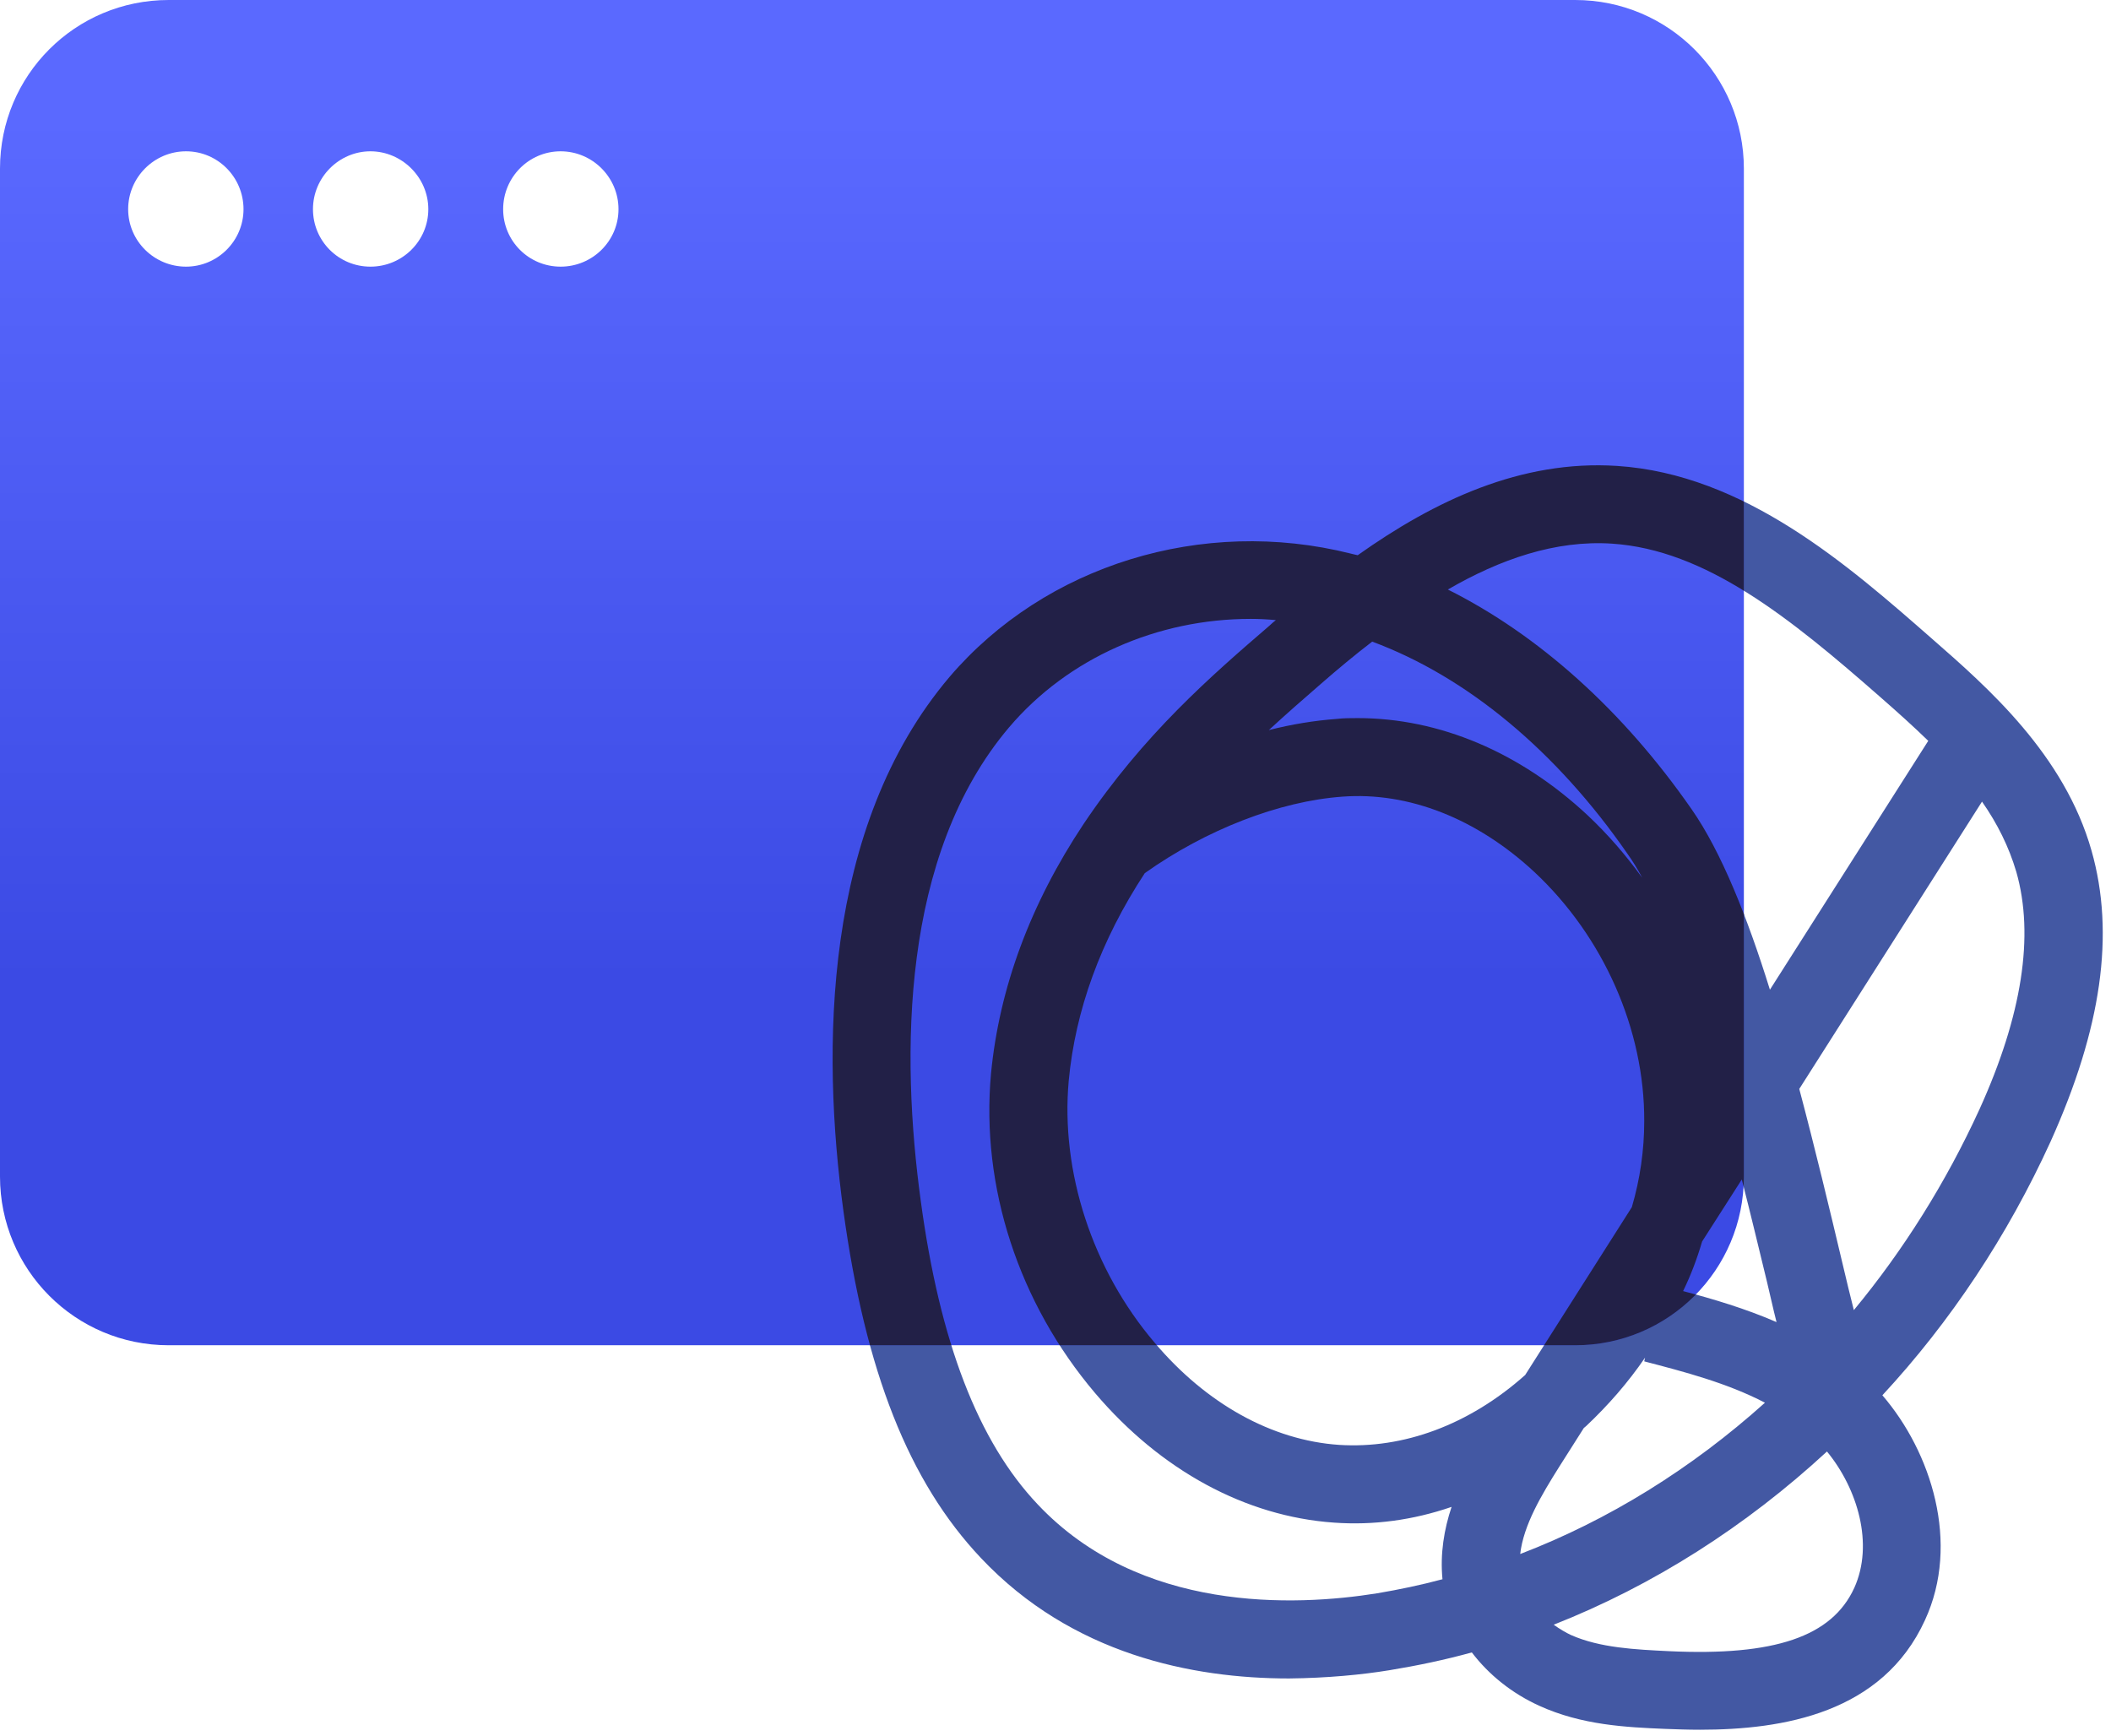 <?xml version="1.0" encoding="UTF-8"?>
<svg xmlns="http://www.w3.org/2000/svg" xmlns:xlink="http://www.w3.org/1999/xlink" id="Chaos" viewBox="0 0 51.06 42">
  <defs>
    <linearGradient id="Unbenannter_Verlauf_8" x1="21.08" y1="23.74" x2="21.08" y2="2.83" gradientUnits="userSpaceOnUse">
      <stop offset="0" stop-color="#3b4ae4"></stop>
      <stop offset="1" stop-color="#5a69ff"></stop>
    </linearGradient>
    <clipPath id="clippath">
      <path d="M50.59,20.58c-.66-2.33-2.51-3.95-3.86-5.13-2.02-1.77-4.53-3.98-7.62-4.18-2.32-.15-4.41.84-6.27,2.16-.06-.01-.12-.03-.17-.04-3.59-.9-7.39.28-9.7,2.98-3.08,3.63-3.1,9.03-2.57,12.92.53,3.88,1.58,6.55,3.33,8.4,2.2,2.33,5.11,2.91,7.45,2.91.92-.01,1.76-.09,2.43-.2.67-.11,1.34-.25,1.99-.43.41.54.97.99,1.63,1.29,1.03.47,2.1.52,3.05.56.27.01.55.02.84.02,2.01,0,4.41-.4,5.44-2.65.86-1.86.15-4.07-1.03-5.44,1.65-1.78,3.03-3.86,4.07-6.14,1.23-2.73,1.56-5.02.99-7.03ZM38.99,13.15c2.26.15,4.28,1.77,6.5,3.72.4.35.79.7,1.15,1.05l-3.83,6.02c-.55-1.77-1.18-3.34-1.89-4.36-1.66-2.39-3.7-4.22-5.9-5.32,1.26-.73,2.6-1.2,3.97-1.11ZM41.17,30.03l.96-1.5c.22.86.42,1.7.61,2.48.08.33.15.66.23.97-.76-.33-1.54-.56-2.26-.75.19-.39.34-.79.46-1.2ZM33.19,15.52c2.29.85,4.45,2.64,6.18,5.14.12.17.24.36.35.57-.39-.54-.83-1.05-1.32-1.51-1.64-1.53-3.59-2.35-5.56-2.35-.17,0-.34,0-.51.02-.54.04-1.09.13-1.64.27.39-.36.81-.73,1.25-1.11.4-.35.82-.7,1.25-1.03ZM34.89,38.2c-.52.14-1.05.25-1.58.34-2,.32-5.74.47-8.21-2.15-1.44-1.52-2.37-3.93-2.83-7.35-.48-3.51-.49-8.35,2.14-11.45,1.43-1.68,3.59-2.62,5.84-2.62.2,0,.4.01.61.03-.05.04-.1.08-.15.13-1.43,1.23-3.05,2.64-4.5,4.8-1.29,1.94-2.04,3.97-2.24,6.04-.25,2.74.67,5.55,2.52,7.73,1.59,1.87,3.64,2.98,5.77,3.13.96.07,1.92-.06,2.85-.38-.18.54-.28,1.13-.22,1.75ZM32.39,34.95c-1.62-.11-3.21-.99-4.46-2.47-1.51-1.77-2.28-4.14-2.08-6.34.16-1.7.77-3.39,1.84-5.02,1.48-1.05,3.25-1.74,4.78-1.85,1.6-.12,3.25.53,4.64,1.82,1.68,1.57,2.67,3.82,2.66,6.03,0,.7-.1,1.4-.3,2.08l-2.58,4.06c-1.36,1.21-2.95,1.79-4.5,1.69ZM36.77,37.59c.08-.7.51-1.42.95-2.12l.59-.93s.04-.03.06-.05c.53-.5,1.01-1.05,1.42-1.65l-.02.09c.96.25,2,.52,2.92,1-1.77,1.59-3.78,2.84-5.92,3.66ZM44.85,38.41c-.54,1.18-1.93,1.65-4.48,1.53-.82-.04-1.67-.08-2.37-.39-.13-.06-.28-.15-.42-.25,2.41-.95,4.65-2.38,6.61-4.19.74.9,1.14,2.24.66,3.3ZM47.88,26.83c-.81,1.77-1.84,3.41-3.04,4.86-.09-.35-.18-.73-.27-1.11-.32-1.35-.67-2.81-1.05-4.24l4.42-6.95c.37.53.65,1.09.83,1.7.44,1.54.14,3.47-.89,5.74Z" style="fill:none;"></path>
    </clipPath>
  </defs>
  <path d="M50.59,20.58c-.66-2.33-2.51-3.95-3.86-5.13-2.02-1.77-4.53-3.98-7.62-4.18-2.32-.15-4.41.84-6.27,2.16-.06-.01-.12-.03-.17-.04-3.59-.9-7.39.28-9.7,2.98-3.08,3.63-3.1,9.03-2.57,12.92.53,3.88,1.58,6.55,3.33,8.4,2.2,2.33,5.11,2.91,7.45,2.91.92-.01,1.76-.09,2.43-.2.67-.11,1.34-.25,1.99-.43.41.54.97.99,1.63,1.29,1.03.47,2.1.52,3.05.56.27.01.55.02.84.02,2.01,0,4.41-.4,5.44-2.65.86-1.86.15-4.07-1.03-5.44,1.65-1.78,3.03-3.86,4.07-6.14,1.23-2.73,1.56-5.02.99-7.03ZM38.99,13.15c2.26.15,4.28,1.77,6.5,3.72.4.35.79.7,1.15,1.05l-3.83,6.02c-.55-1.77-1.18-3.34-1.89-4.36-1.66-2.39-3.7-4.22-5.9-5.32,1.26-.73,2.6-1.2,3.97-1.11ZM41.17,30.03l.96-1.5c.22.86.42,1.7.61,2.48.08.33.15.66.23.97-.76-.33-1.54-.56-2.26-.75.19-.39.34-.79.46-1.2ZM33.19,15.52c2.29.85,4.45,2.64,6.18,5.14.12.17.24.36.35.57-.39-.54-.83-1.05-1.32-1.51-1.64-1.53-3.59-2.35-5.56-2.35-.17,0-.34,0-.51.02-.54.04-1.09.13-1.64.27.39-.36.81-.73,1.25-1.11.4-.35.82-.7,1.25-1.03ZM34.89,38.2c-.52.14-1.05.25-1.58.34-2,.32-5.74.47-8.21-2.15-1.44-1.52-2.37-3.93-2.83-7.35-.48-3.51-.49-8.35,2.14-11.45,1.43-1.68,3.59-2.62,5.84-2.62.2,0,.4.01.61.03-.05.04-.1.08-.15.13-1.43,1.23-3.05,2.64-4.5,4.8-1.29,1.94-2.04,3.97-2.24,6.04-.25,2.74.67,5.55,2.52,7.73,1.59,1.87,3.64,2.98,5.77,3.13.96.07,1.92-.06,2.85-.38-.18.54-.28,1.13-.22,1.75ZM32.39,34.95c-1.62-.11-3.21-.99-4.46-2.47-1.51-1.77-2.28-4.14-2.08-6.34.16-1.7.77-3.39,1.84-5.02,1.48-1.05,3.25-1.74,4.78-1.85,1.6-.12,3.25.53,4.64,1.82,1.68,1.57,2.67,3.82,2.66,6.03,0,.7-.1,1.4-.3,2.08l-2.58,4.06c-1.36,1.21-2.95,1.79-4.5,1.69ZM36.77,37.59c.08-.7.51-1.42.95-2.12l.59-.93s.04-.03.06-.05c.53-.5,1.01-1.05,1.42-1.65l-.02.09c.96.25,2,.52,2.92,1-1.77,1.59-3.78,2.84-5.92,3.66ZM44.85,38.41c-.54,1.18-1.93,1.65-4.48,1.53-.82-.04-1.67-.08-2.37-.39-.13-.06-.28-.15-.42-.25,2.41-.95,4.65-2.38,6.61-4.19.74.9,1.14,2.24.66,3.3ZM47.88,26.83c-.81,1.77-1.84,3.41-3.04,4.86-.09-.35-.18-.73-.27-1.11-.32-1.35-.67-2.81-1.05-4.24l4.42-6.95c.37.53.65,1.09.83,1.7.44,1.54.14,3.47-.89,5.74Z" style="fill:#4358a3;"></path>
  <path d="M38.09,0H4.08C1.82,0,0,1.82,0,4.08v24.38c0,2.25,1.82,4.08,4.08,4.08h34.02c2.25,0,4.08-1.82,4.08-4.08V4.08c0-2.25-1.82-4.08-4.08-4.08ZM4.5,6.45c-.77,0-1.4-.62-1.4-1.39s.63-1.4,1.4-1.4,1.39.63,1.39,1.4-.63,1.39-1.39,1.39ZM8.96,6.45c-.77,0-1.39-.62-1.39-1.39s.63-1.4,1.39-1.4,1.4.63,1.4,1.4-.63,1.39-1.4,1.39ZM13.56,6.45c-.77,0-1.39-.62-1.39-1.39s.62-1.4,1.39-1.4,1.4.63,1.4,1.4-.63,1.39-1.4,1.39Z" style="fill:url(#Unbenannter_Verlauf_8);"></path>
  <g style="clip-path:url(#clippath);">
    <path d="M38.09,0H4.08C1.82,0,0,1.82,0,4.08v24.38c0,2.25,1.82,4.08,4.08,4.08h34.02c2.25,0,4.08-1.82,4.08-4.08V4.08c0-2.25-1.82-4.08-4.08-4.08ZM4.5,6.45c-.77,0-1.4-.62-1.4-1.39s.63-1.4,1.4-1.4,1.39.63,1.39,1.4-.63,1.39-1.39,1.39ZM8.96,6.45c-.77,0-1.39-.62-1.39-1.39s.63-1.4,1.39-1.4,1.4.63,1.4,1.4-.63,1.39-1.4,1.39ZM13.56,6.45c-.77,0-1.39-.62-1.39-1.39s.62-1.4,1.39-1.4,1.4.63,1.4,1.4-.63,1.39-1.4,1.39Z" style="fill:#222047;"></path>
  </g>
</svg>
